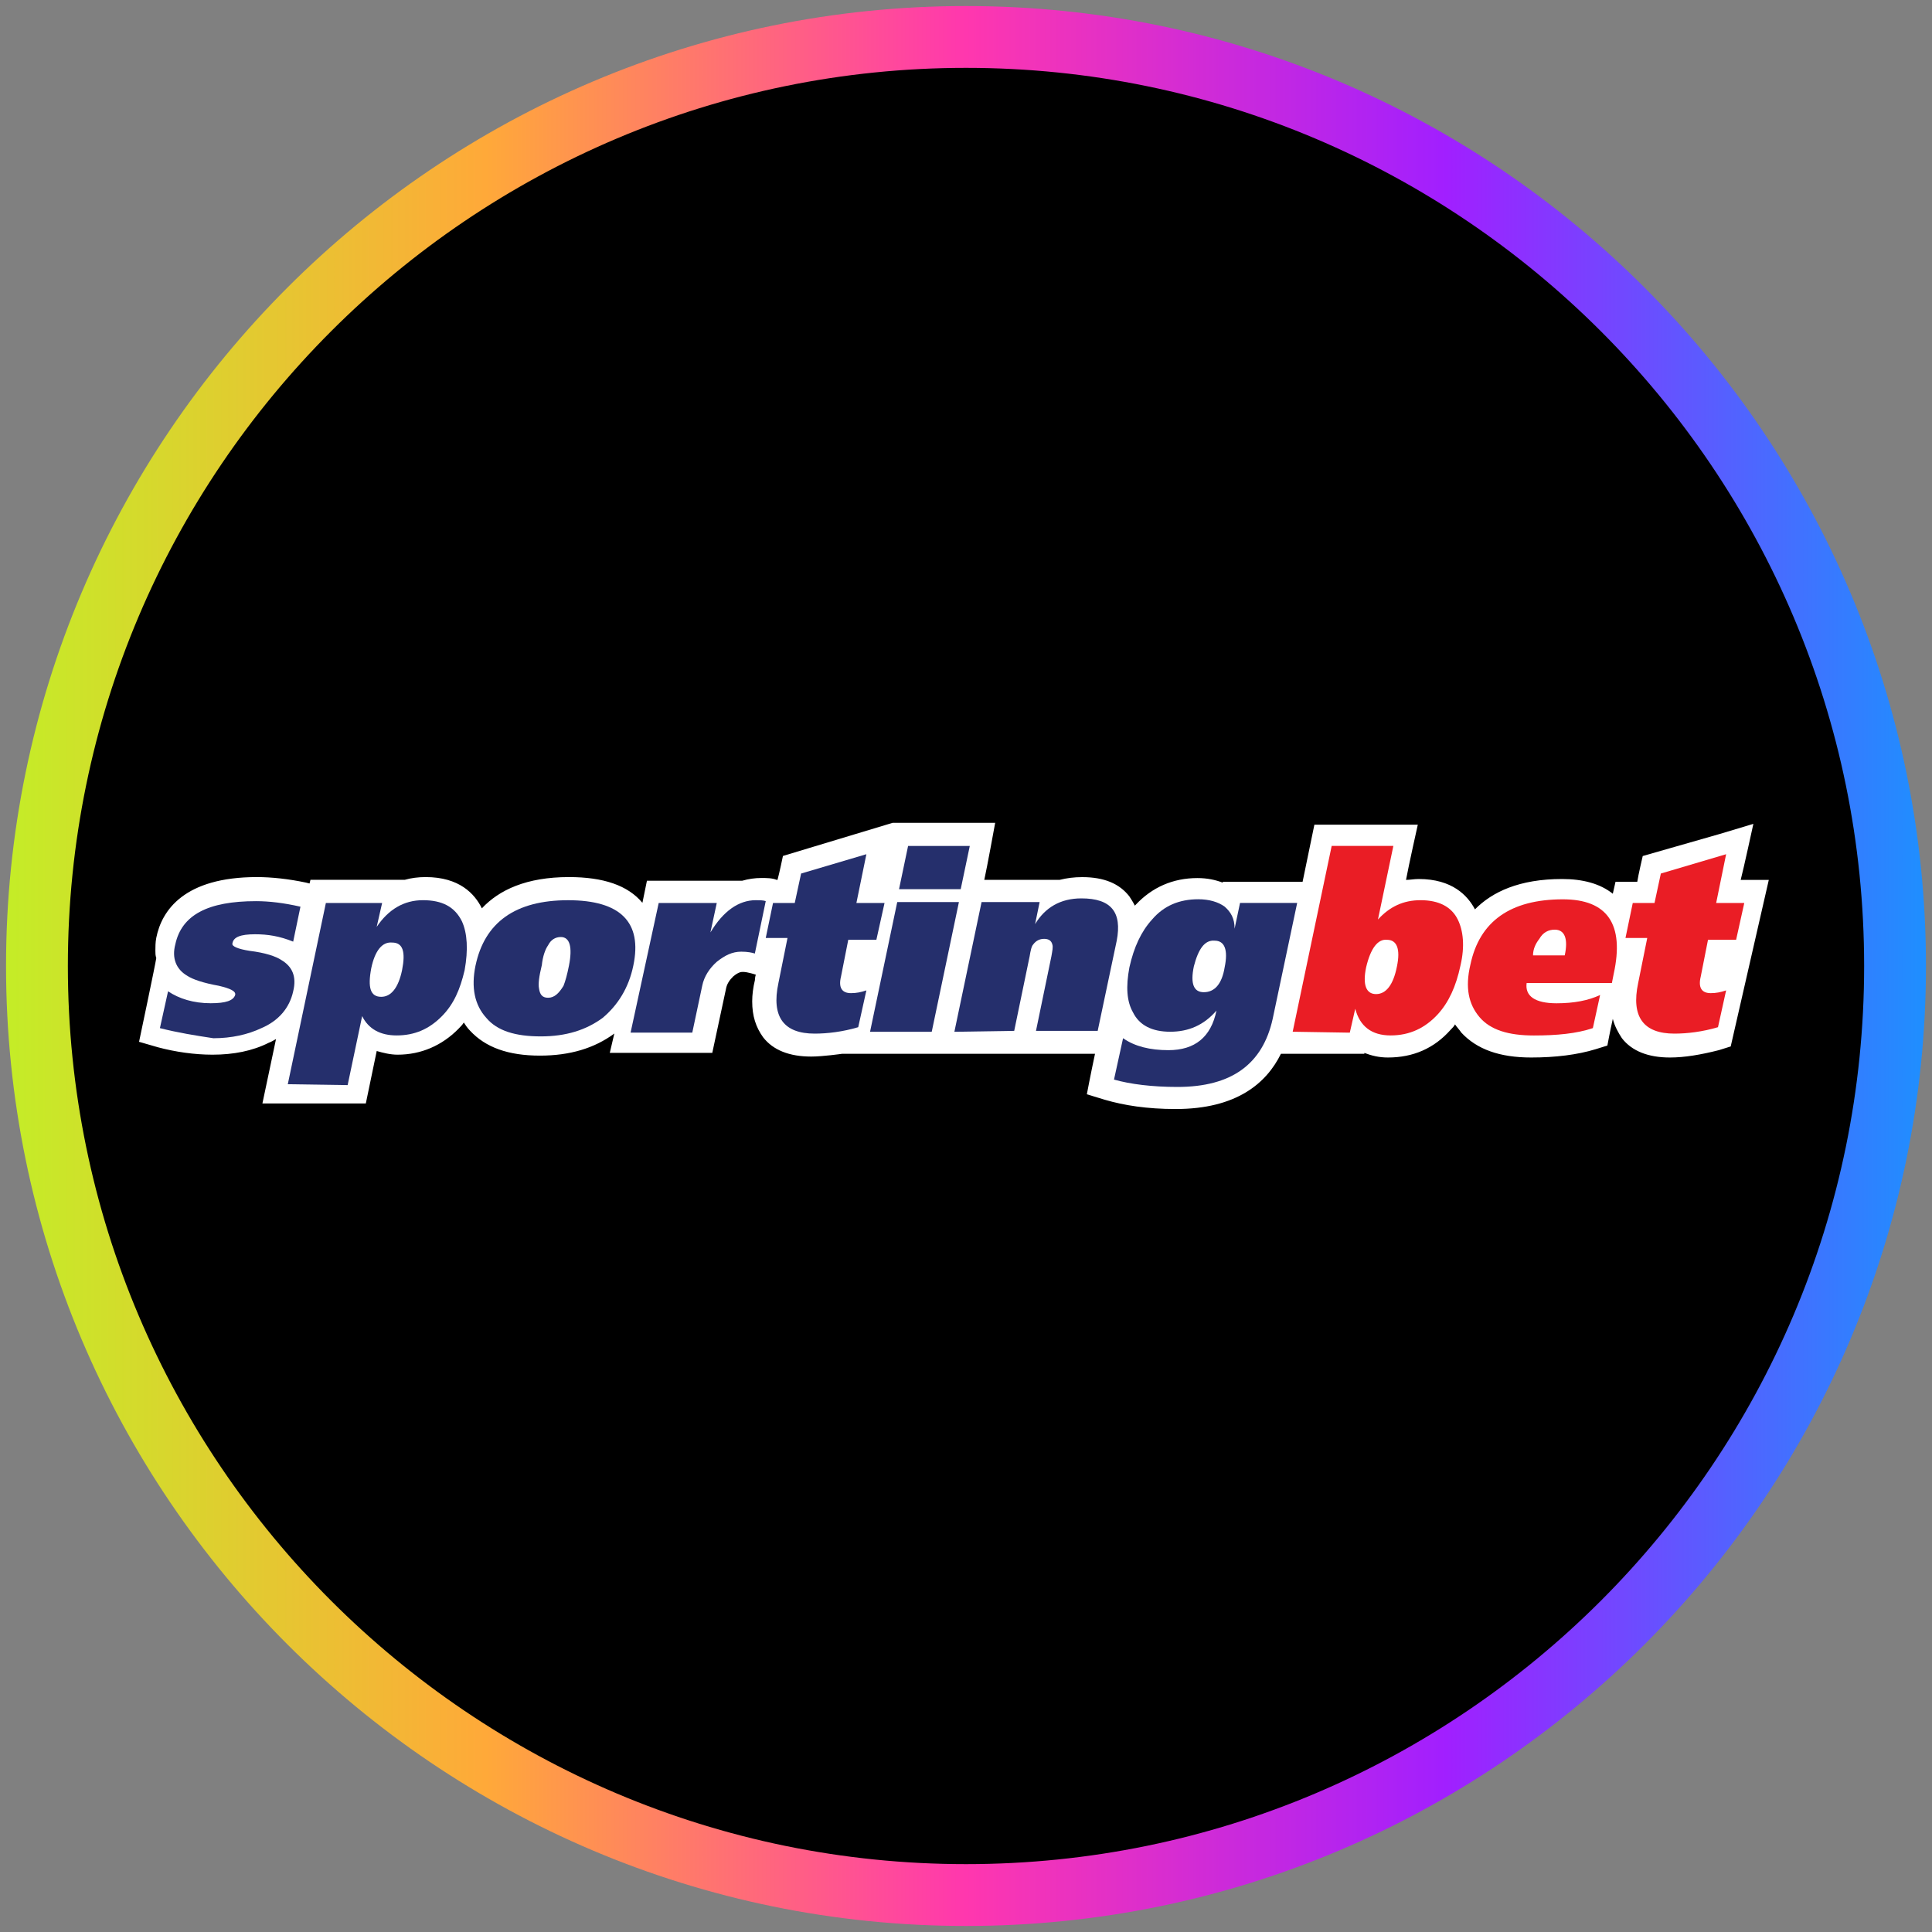 <?xml version="1.0" encoding="utf-8"?>
<svg width="80" height="80" viewBox="0 0 80 80" fill="none" xmlns="http://www.w3.org/2000/svg">
<rect x="0" y="0" width="80" height="80" fill="#808080" stroke="none"/>
<g clip-path="url(#clip0_23506_59623)">
<path d="M40 78.47C61.246 78.47 78.47 61.246 78.47 40C78.47 18.754 61.246 1.53 40 1.53C18.754 1.53 1.53 18.754 1.53 40C1.53 61.246 18.754 78.47 40 78.47Z" fill="black"/>
<path d="M40 79.75C18.08 79.75 0.25 61.92 0.25 40C0.25 18.08 18.08 0.25 40 0.25C61.92 0.25 79.75 18.08 79.75 40C79.75 61.92 61.92 79.75 40 79.75ZM40 2.81C19.49 2.81 2.81 19.49 2.81 40C2.81 60.51 19.49 77.19 40 77.19C60.51 77.19 77.19 60.51 77.19 40C77.19 19.49 60.51 2.81 40 2.81Z" fill="url(#paint0_linear_23506_59623)"/>
<path d="M72.604 34.114L71.214 34.532L68.022 35.446C68.022 35.446 67.834 36.246 67.796 36.513H66.895L66.783 37.008C66.257 36.589 65.544 36.398 64.68 36.398C62.916 36.398 61.788 36.931 61.075 37.655C60.774 37.084 60.136 36.398 58.746 36.398C58.559 36.398 58.37 36.435 58.22 36.435C58.332 35.825 58.708 34.149 58.708 34.149H54.426L53.938 36.511H50.634V36.549C50.333 36.435 49.995 36.359 49.583 36.359C48.569 36.359 47.705 36.74 47.028 37.464L46.991 37.501C46.916 37.349 46.841 37.235 46.766 37.12C46.353 36.586 45.715 36.32 44.813 36.32C44.475 36.32 44.175 36.358 43.874 36.434H40.757C40.869 35.939 41.208 34.071 41.208 34.071H36.964L32.42 35.443C32.42 35.443 32.27 36.166 32.195 36.432H32.158C31.97 36.356 31.745 36.356 31.519 36.356C31.257 36.356 30.993 36.394 30.731 36.47H26.788L26.601 37.384C25.999 36.66 24.985 36.318 23.558 36.318C21.794 36.318 20.667 36.851 19.953 37.612C19.653 37.002 19.014 36.318 17.625 36.318C17.324 36.318 17.023 36.355 16.761 36.431H12.855L12.818 36.584L12.668 36.546C11.954 36.394 11.241 36.318 10.639 36.318C7.636 36.318 6.697 37.689 6.471 38.833C6.434 39.023 6.434 39.214 6.434 39.366C6.434 39.48 6.434 39.556 6.471 39.671C6.434 39.938 5.758 43.139 5.758 43.139L6.546 43.367C7.26 43.557 8.048 43.672 8.8 43.672C9.664 43.672 10.452 43.52 11.129 43.178C11.241 43.14 11.354 43.064 11.429 43.025L10.866 45.691H15.148C15.148 45.691 15.449 44.244 15.599 43.52C15.861 43.596 16.162 43.672 16.463 43.672C17.439 43.672 18.302 43.291 18.979 42.606C19.054 42.53 19.166 42.416 19.204 42.34C19.279 42.454 19.355 42.569 19.467 42.682C20.105 43.369 21.044 43.711 22.358 43.711C23.598 43.711 24.612 43.406 25.438 42.797L25.25 43.597H29.494L30.057 40.969C30.094 40.74 30.207 40.587 30.358 40.435C30.583 40.245 30.695 40.245 30.77 40.245C30.958 40.245 31.296 40.359 31.296 40.359C31.259 40.472 31.259 40.587 31.259 40.587C31.184 40.892 31.147 41.197 31.147 41.464C31.147 42.074 31.298 42.53 31.598 42.95C32.011 43.484 32.688 43.75 33.588 43.75C34.076 43.75 34.865 43.636 34.865 43.636H45.342C45.154 44.513 45.004 45.312 45.004 45.312L45.756 45.541C46.544 45.77 47.483 45.922 48.684 45.922C51.2 45.922 52.44 44.856 53.04 43.636H56.495V43.599C56.796 43.712 57.096 43.789 57.471 43.789C58.522 43.789 59.386 43.407 60.062 42.646C60.137 42.57 60.212 42.494 60.249 42.417C60.324 42.531 60.437 42.646 60.512 42.76C61.15 43.446 62.089 43.789 63.404 43.789C64.418 43.789 65.318 43.675 66.07 43.446L66.558 43.294C66.558 43.294 66.67 42.684 66.783 42.189C66.859 42.494 67.009 42.76 67.159 42.989C67.572 43.523 68.248 43.789 69.149 43.789C69.75 43.789 70.426 43.675 71.177 43.484L71.665 43.331L73.242 36.435H72.078C72.19 36.016 72.604 34.111 72.604 34.111V34.114Z" fill="white"/>
<path d="M6.622 42.571L6.959 41.047C7.41 41.352 8.01 41.542 8.724 41.542C9.362 41.542 9.662 41.429 9.738 41.2C9.775 41.047 9.55 40.934 9.061 40.819C8.423 40.705 7.972 40.553 7.746 40.4C7.295 40.134 7.108 39.676 7.259 39.105C7.521 37.886 8.61 37.315 10.601 37.315C11.164 37.315 11.766 37.391 12.441 37.544L12.14 38.991C11.577 38.763 11.089 38.686 10.563 38.686C9.962 38.686 9.662 38.8 9.624 39.068C9.587 39.181 9.85 39.296 10.338 39.373C10.976 39.449 11.427 39.601 11.652 39.754C12.103 40.02 12.291 40.44 12.14 41.049C11.99 41.735 11.539 42.267 10.826 42.572C10.262 42.839 9.586 42.991 8.836 42.991C8.084 42.877 7.371 42.763 6.62 42.572L6.622 42.571Z" fill="#252F6C"/>
<path d="M11.917 44.895L13.494 37.39H15.823L15.598 38.38C16.086 37.656 16.724 37.275 17.512 37.275C18.301 37.275 18.827 37.541 19.128 38.151C19.353 38.646 19.39 39.333 19.24 40.17C19.053 40.97 18.789 41.58 18.301 42.075C17.775 42.609 17.175 42.875 16.423 42.875C15.747 42.875 15.259 42.609 14.996 42.075L14.395 44.932L11.916 44.895H11.917ZM15.372 40.095C15.222 40.895 15.335 41.276 15.785 41.276C16.198 41.276 16.498 40.895 16.649 40.171C16.799 39.409 16.686 39.029 16.236 39.029C15.823 38.991 15.523 39.371 15.372 40.095Z" fill="#252F6C"/>
<path d="M19.691 39.981C20.067 38.191 21.343 37.276 23.522 37.276C25.7 37.276 26.601 38.19 26.225 39.981C26.038 40.895 25.587 41.62 24.948 42.153C24.272 42.648 23.446 42.915 22.394 42.915C21.342 42.915 20.591 42.686 20.141 42.153C19.653 41.619 19.502 40.895 19.69 39.981H19.691ZM22.432 39.981C22.32 40.439 22.282 40.744 22.32 40.934C22.357 41.2 22.471 41.315 22.696 41.315C22.959 41.315 23.147 41.125 23.334 40.82C23.409 40.63 23.485 40.362 23.56 39.981C23.71 39.219 23.597 38.8 23.222 38.8C22.997 38.8 22.809 38.914 22.696 39.142C22.584 39.295 22.471 39.6 22.434 39.981H22.432Z" fill="#252F6C"/>
<path d="M27.276 37.39H29.68L29.417 38.609C29.944 37.733 30.582 37.275 31.295 37.275C31.445 37.275 31.596 37.275 31.708 37.312L31.257 39.484C31.145 39.446 30.956 39.407 30.694 39.407C30.318 39.407 30.017 39.56 29.68 39.826C29.379 40.093 29.154 40.436 29.078 40.816L28.666 42.759H26.111L27.276 37.388V37.39Z" fill="#252F6C"/>
<path d="M32.009 37.39H32.909L33.172 36.171L35.875 35.371L35.462 37.39H36.627L36.289 38.914H35.125L34.824 40.438C34.712 40.895 34.861 41.124 35.237 41.124C35.462 41.124 35.65 41.086 35.875 41.01L35.537 42.534C34.899 42.724 34.261 42.8 33.735 42.8C32.458 42.8 31.932 42.114 32.233 40.705L32.609 38.839H31.708L32.009 37.391V37.39Z" fill="#252F6C"/>
<path d="M36.027 42.724L37.153 37.352H39.707L38.581 42.724H36.027ZM40.157 35.029L39.781 36.819H37.227L37.602 35.029H40.157Z" fill="#252F6C"/>
<path d="M39.519 42.724L40.645 37.352H43.049L42.861 38.266C43.274 37.58 43.912 37.2 44.776 37.2C46.016 37.2 46.467 37.771 46.241 38.953L45.453 42.686H42.898L43.536 39.6C43.574 39.371 43.612 39.219 43.574 39.105C43.536 38.953 43.423 38.876 43.236 38.876C43.049 38.876 42.898 38.953 42.785 39.105C42.71 39.181 42.673 39.371 42.635 39.6L41.996 42.686L39.517 42.724H39.519Z" fill="#252F6C"/>
<path d="M46.128 44.705L46.504 42.99C46.991 43.333 47.63 43.485 48.381 43.485C49.471 43.485 50.146 42.951 50.371 41.846C49.845 42.456 49.207 42.722 48.456 42.722C47.706 42.722 47.18 42.456 46.916 41.922C46.654 41.465 46.616 40.856 46.766 40.056C46.953 39.218 47.254 38.57 47.705 38.075C48.193 37.504 48.831 37.236 49.62 37.236C50.071 37.236 50.446 37.35 50.709 37.541C50.971 37.77 51.122 38.036 51.122 38.455L51.347 37.389H53.713L52.699 42.189C52.286 44.055 51.008 45.008 48.756 45.008C47.705 45.008 46.803 44.894 46.128 44.703V44.705ZM49.434 40.019C49.283 40.742 49.434 41.085 49.846 41.085C50.297 41.085 50.598 40.742 50.71 40.056C50.86 39.333 50.71 38.951 50.297 38.951C49.885 38.914 49.621 39.294 49.434 40.017V40.019Z" fill="#252F6C"/>
<path d="M53.527 42.724L55.142 35.028H57.696L57.058 38.075C57.546 37.541 58.109 37.275 58.822 37.275C59.574 37.275 60.099 37.541 60.363 38.075C60.588 38.532 60.663 39.18 60.475 39.98C60.288 40.856 59.987 41.504 59.536 41.999C59.01 42.57 58.371 42.875 57.583 42.875C56.794 42.875 56.306 42.494 56.118 41.77L55.892 42.76L53.527 42.722V42.724ZM56.568 40.057C56.417 40.781 56.568 41.163 56.98 41.163C57.393 41.163 57.694 40.781 57.844 40.02C57.995 39.296 57.844 38.915 57.431 38.915C57.056 38.877 56.755 39.258 56.568 40.057Z" fill="#EA1D25"/>
<path d="M66.745 40.705H63.215C63.14 41.239 63.553 41.544 64.455 41.544C65.168 41.544 65.769 41.43 66.257 41.201L65.957 42.572C65.28 42.801 64.455 42.877 63.516 42.877C62.465 42.877 61.713 42.649 61.262 42.115C60.811 41.581 60.661 40.896 60.886 39.944C61.262 38.154 62.539 37.239 64.717 37.239C66.557 37.239 67.271 38.267 66.82 40.325L66.745 40.706V40.705ZM63.477 39.561H64.792C64.942 38.875 64.792 38.495 64.379 38.495C64.117 38.495 63.892 38.609 63.741 38.876C63.591 39.066 63.479 39.295 63.479 39.562L63.477 39.561Z" fill="#EA1D25"/>
<path d="M67.609 37.39H68.51L68.772 36.171L71.475 35.371L71.063 37.39H72.227L71.889 38.914H70.725L70.424 40.438C70.312 40.895 70.461 41.124 70.837 41.124C71.063 41.124 71.25 41.086 71.475 41.01L71.138 42.534C70.499 42.724 69.861 42.8 69.335 42.8C68.059 42.8 67.532 42.114 67.833 40.705L68.209 38.839H67.308L67.609 37.391V37.39Z" fill="#EA1D25"/>
</g>
<defs>
<linearGradient id="paint0_linear_23506_59623" x1="0.25" y1="40" x2="79.75" y2="40" gradientUnits="userSpaceOnUse">
<stop stop-color="#C4ED27"/>
<stop offset="0.25" stop-color="#FFA939"/>
<stop offset="0.5" stop-color="#FF37AE"/>
<stop offset="0.75" stop-color="#A11FFF"/>
<stop offset="1" stop-color="#1E8FFF"/>
</linearGradient>
<clipPath id="clip0_23506_59623">
<rect width="80" height="80" fill="white"/>
</clipPath>
</defs>
</svg>
